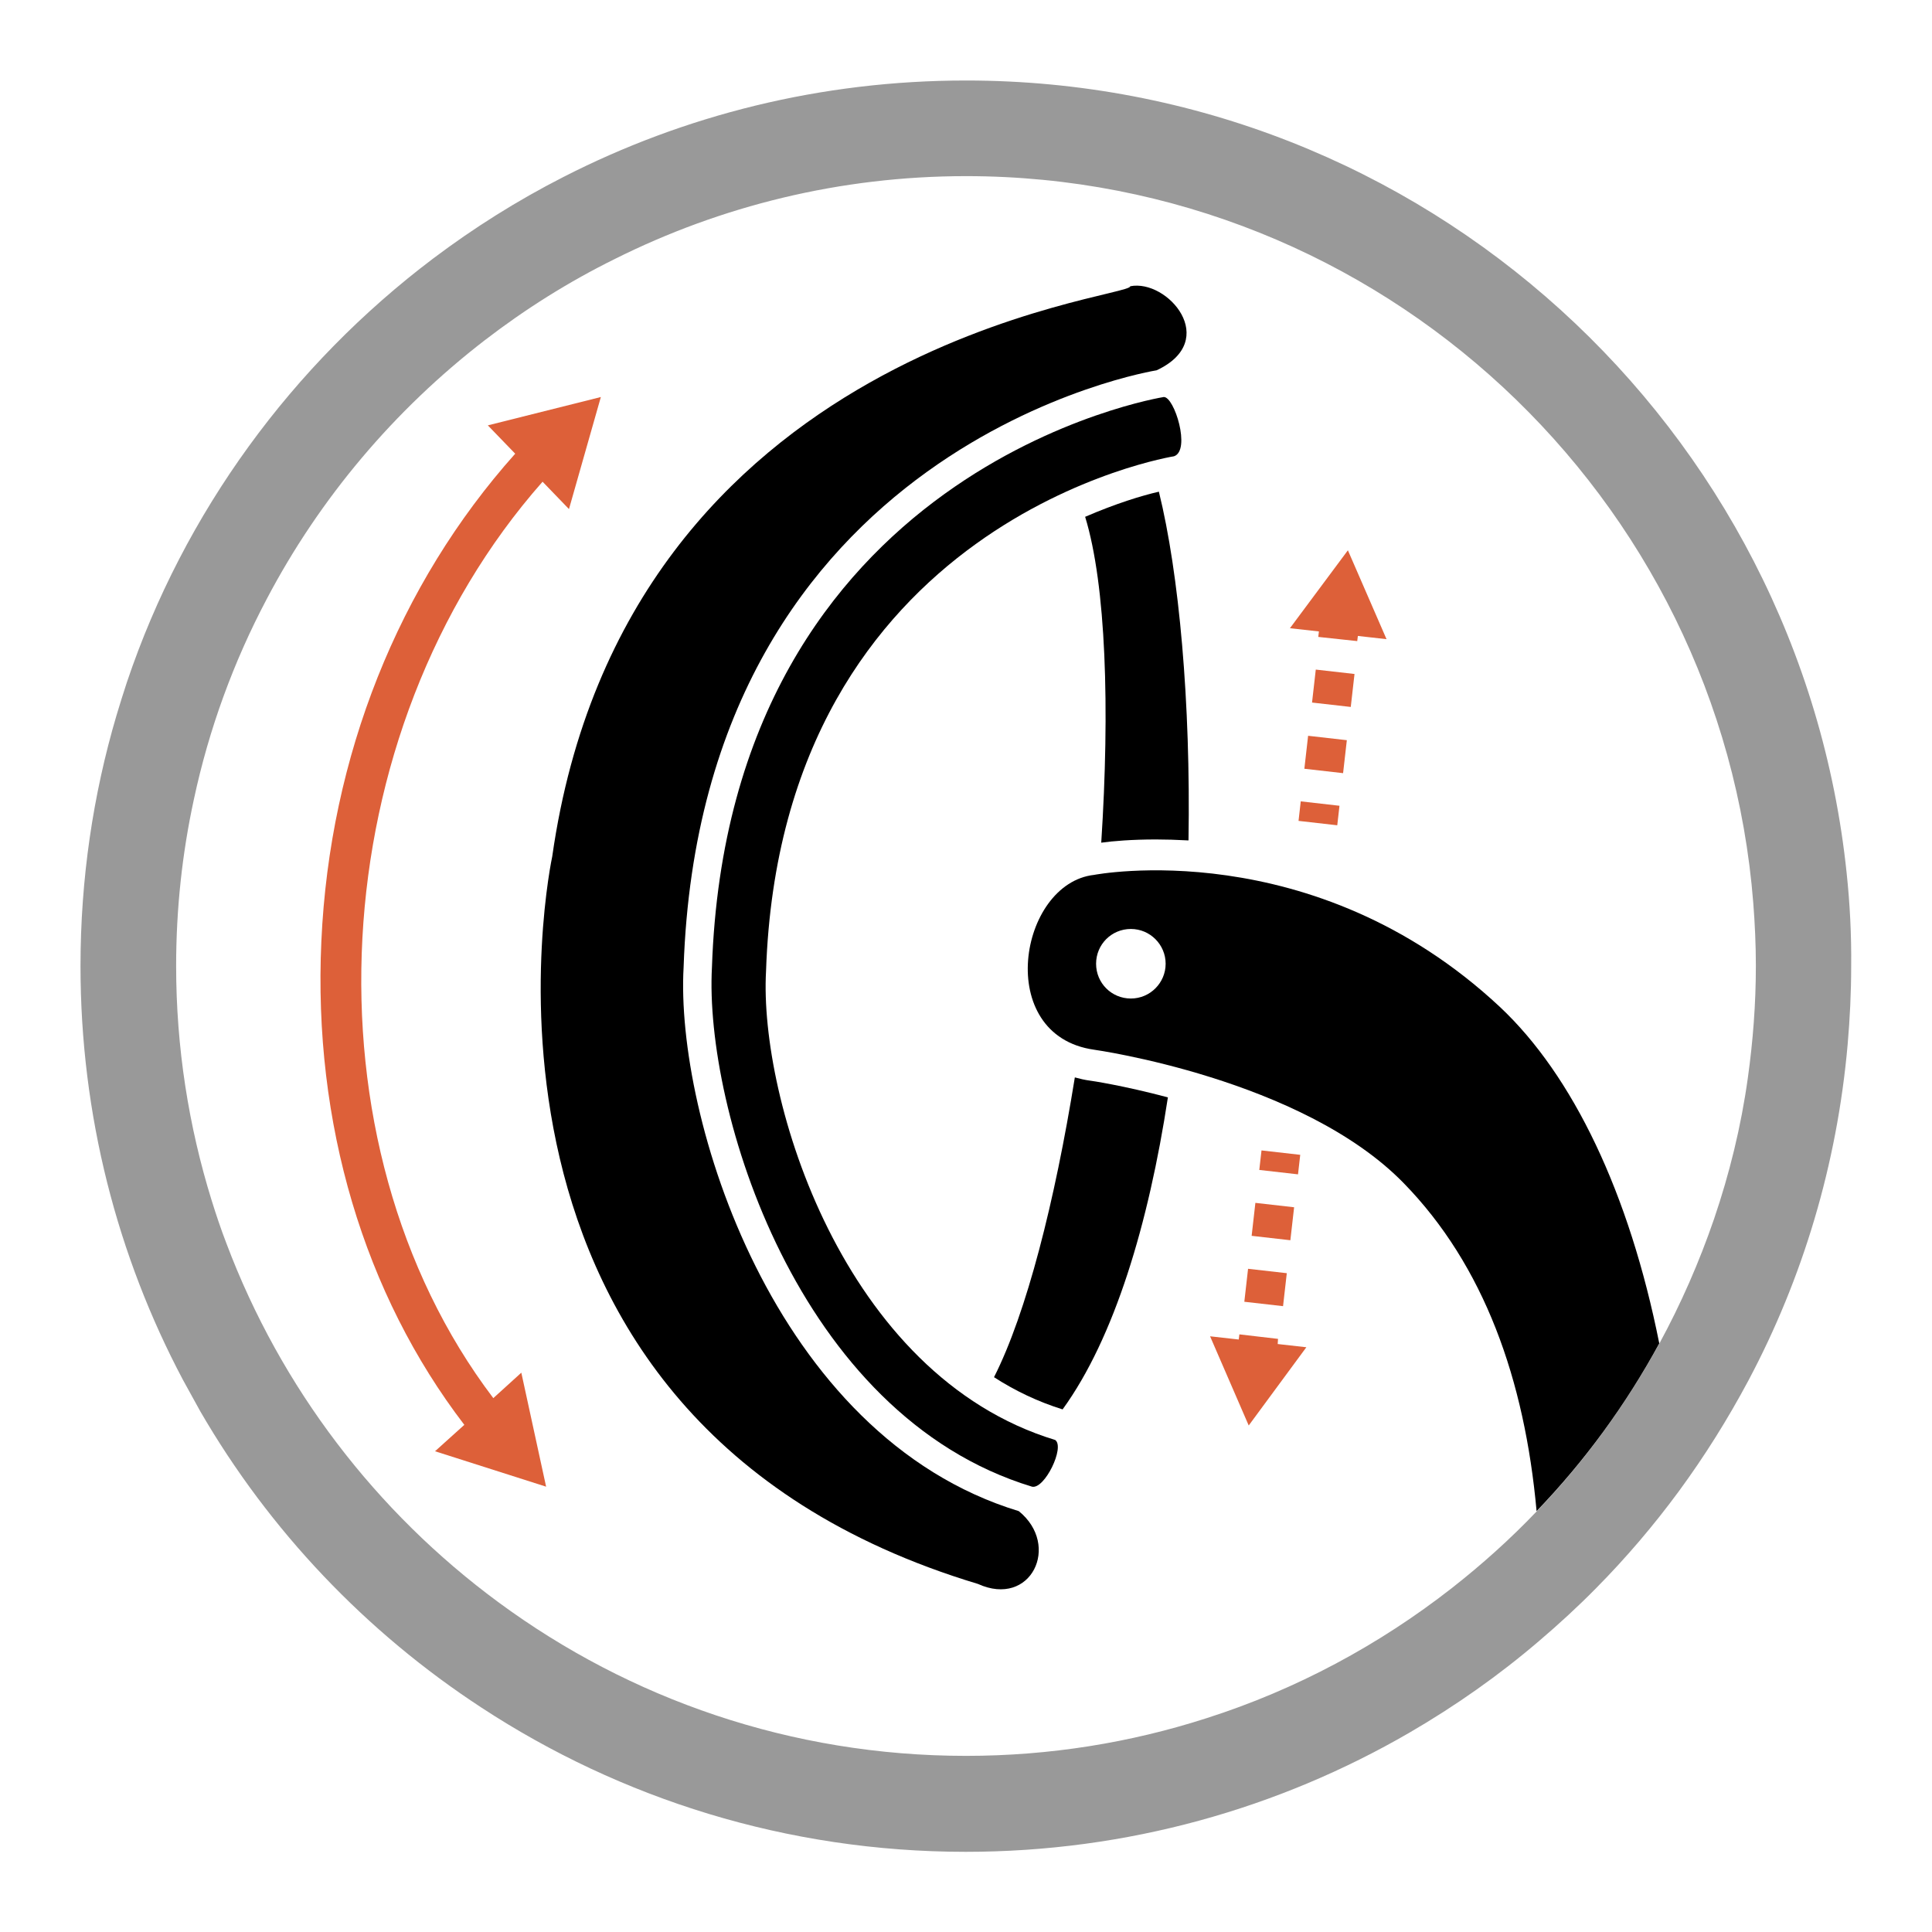 <?xml version="1.0" encoding="utf-8"?>
<!-- Generator: Adobe Illustrator 26.1.0, SVG Export Plug-In . SVG Version: 6.00 Build 0)  -->
<svg version="1.1" id="Capa_1" xmlns="http://www.w3.org/2000/svg" xmlns:xlink="http://www.w3.org/1999/xlink" x="0px" y="0px"
	 viewBox="0 0 60 60" style="enable-background:new 0 0 60 60;" xml:space="preserve">
<style type="text/css">
	.st0{opacity:0.4;}
	.st1{fill:#DD6039;}
	.st2{opacity:0.6;}
	.st3{opacity:0.65;fill:#DD6039;}
	.st4{clip-path:url(#SVGID_00000085932293164901132350000013568601691897787526_);}
	.st5{clip-path:url(#SVGID_00000068655295523698115390000012562096891026181515_);}
	.st6{fill:none;stroke:#000000;stroke-width:10;stroke-linecap:round;stroke-linejoin:round;stroke-miterlimit:10;}
	.st7{opacity:0.5;}
	.st8{fill:#FFFFFF;}
	.st9{opacity:0.4;fill:#FF00FF;}
</style>
<path class="st0" d="M57.35,27.12C55.91,13.28,44.21,2.5,30,2.5c-4.51,0-8.76,1.08-12.51,3c-1.43,0.73-2.78,1.58-4.04,2.53
	c-4.37,3.3-7.73,7.87-9.51,13.16c-0.11,0.34-0.22,0.68-0.32,1.02C2.89,24.68,2.5,27.3,2.5,30c0,4.64,1.15,9.02,3.18,12.85
	c0.18,0.33,0.36,0.65,0.54,0.98c2.15,3.71,5.15,6.86,8.73,9.2c4.32,2.83,9.49,4.48,15.04,4.48c5.02,0,9.73-1.35,13.78-3.7
	c1.43-0.83,2.78-1.78,4.03-2.85c0.61-0.52,1.21-1.07,1.77-1.64c0.93-0.94,1.79-1.95,2.57-3.01c0.8-1.09,1.52-2.24,2.16-3.44
	c1.68-3.16,2.75-6.69,3.08-10.43c0.07-0.8,0.11-1.62,0.11-2.44C57.5,29.03,57.45,28.06,57.35,27.12z M54.28,33.48
	c-0.21,1.51-0.57,2.97-1.05,4.38c-0.46,1.34-1.03,2.64-1.7,3.87c-1.04,1.9-2.32,3.66-3.81,5.21c-0.81,0.85-1.69,1.64-2.62,2.37
	c-2.26,1.77-4.84,3.16-7.63,4.05c-2.36,0.76-4.87,1.17-7.47,1.17c-5.43,0-10.45-1.77-14.52-4.77c-3.8-2.8-6.76-6.66-8.45-11.15
	c-0.17-0.44-0.32-0.89-0.46-1.34c-0.71-2.29-1.1-4.74-1.1-7.27c0-1.78,0.19-3.51,0.55-5.17c0.47-2.2,1.24-4.29,2.26-6.22
	c1.65-3.14,3.97-5.88,6.77-8.04c1.26-0.97,2.61-1.82,4.05-2.53C22.38,6.4,26.09,5.47,30,5.47c12.87,0,23.46,9.96,24.45,22.58
	c0.05,0.64,0.08,1.29,0.08,1.94C54.53,31.18,54.44,32.34,54.28,33.48z"/>
<path d="M31.64,46.93c-7.66-2.33-10.67-12.32-10.41-16.89c0.55-16.3,14.69-18.54,14.69-18.54c1.99-0.93,0.34-2.84-0.82-2.61
	c0.07,0.38-15.67,1.7-17.95,17.71c0,0-3.78,17.47,13.22,22.59C32.02,49.94,32.95,47.99,31.64,46.93z"/>
<path d="M36.27,34.08c-0.6,3.93-1.66,7.47-3.27,9.69c-0.77-0.24-1.48-0.58-2.13-1c1.01-1.99,1.89-5.46,2.51-9.31
	c0.15,0.04,0.31,0.08,0.47,0.1C33.87,33.56,34.88,33.71,36.27,34.08z"/>
<path d="M36.91,26.1c-0.37-0.02-0.71-0.03-1.01-0.03c-0.75,0-1.34,0.05-1.7,0.1c0.27-4.18,0.15-8-0.5-10.12
	c0.95-0.41,1.76-0.66,2.29-0.78C36.62,17.82,36.98,21.82,36.91,26.1z"/>
<path class="st1" d="M16.85,14.96l0.82,0.85l0.99-3.48l-3.51,0.88l0.85,0.88c-3.62,4.05-5.76,9.4-6.02,15.14
	c-0.26,5.66,1.33,10.96,4.44,15.02l-0.91,0.82l3.45,1.1l-0.77-3.54l-0.87,0.79C9.3,35.48,9.99,22.73,16.85,14.96z"/>
<path d="M46.58,31.27c-5.8-5.42-12.6-4.1-12.6-4.1c-2.34,0.26-3.13,4.99,0,5.43c0,0,6.45,0.9,9.61,4.14
	c2.5,2.56,3.76,6.1,4.13,10.19c1.49-1.55,2.77-3.3,3.81-5.21C50.6,37.06,48.85,33.4,46.58,31.27z M35.12,31.01
	c-0.6,0-1.08-0.48-1.08-1.08c0-0.6,0.48-1.08,1.08-1.08s1.08,0.49,1.08,1.08C36.2,30.52,35.72,31.01,35.12,31.01z"/>
<path d="M32.77,44.72c-6.61-2.01-9.2-10.62-8.98-14.56c0.47-14.05,12.67-15.99,12.67-15.99c0.53-0.18,0.01-1.86-0.32-1.84
	c0,0-13.5,2.14-14.03,17.71c-0.24,4.37,2.63,13.91,9.94,16.13C32.44,46.26,33.08,44.94,32.77,44.72z"/>
<g>
	
		<rect x="39.4" y="35.49" transform="matrix(0.113 -0.994 0.994 0.113 -0.621 71.487)" class="st1" width="0.61" height="1.21"/>
	
		<rect x="38.98" y="37.32" transform="matrix(0.113 -0.994 0.994 0.113 -2.63 72.909)" class="st1" width="1.03" height="1.21"/>
	
		<rect x="38.75" y="39.37" transform="matrix(0.113 -0.994 0.994 0.113 -4.869 74.496)" class="st1" width="1.03" height="1.21"/>
	<polygon class="st1" points="39.69,41.58 38.49,41.44 38.47,41.6 37.58,41.5 38.78,44.27 40.57,41.84 39.68,41.74 	"/>
	
		<rect x="40.63" y="24.66" transform="matrix(0.113 -0.994 0.994 0.113 11.224 63.093)" class="st1" width="0.61" height="1.21"/>
	
		<rect x="40.86" y="20.78" transform="matrix(0.113 -0.994 0.994 0.113 15.474 60.085)" class="st1" width="1.03" height="1.21"/>
	
		<rect x="40.62" y="22.82" transform="matrix(0.113 -0.994 0.994 0.113 13.235 61.672)" class="st1" width="1.03" height="1.21"/>
	<polygon class="st1" points="43.06,19.85 41.86,17.09 40.06,19.51 40.96,19.61 40.94,19.78 42.15,19.91 42.17,19.75 	"/>
</g>
</svg>
